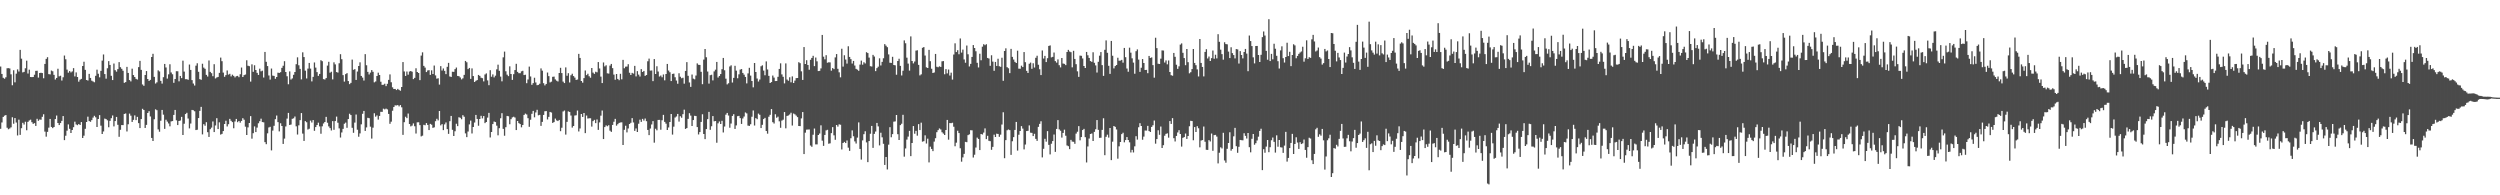 <?xml version="1.0" encoding="UTF-8"?>
<svg xmlns="http://www.w3.org/2000/svg" width="1920" height="150">
  <path d="M0 51.111h1v47.803H0zM1 56.779h1v37.259H1zM2 59.763h1v30.046H2zM3 60.483h1v28.336H3zM4 59.329h1v29.061H4zM5 52.437h1v45.640H5zM6 52.324h1v46.932H6zM7 52.563h1v46.117H7zM8 57.068h1v40.728H8zM9 65.497h1v24.568H9zM10 53.947h1v41.104H10zM11 63.225h1v27.464H11zM12 56.602h1v37.480H12zM13 53.312h1v50.702H13zM14 54.952h1v36.932H14zM15 38.290h1v65.300H15zM16 45.037h1v53.444H16zM17 55.580h1v38.730H17zM18 55.207h1v40.416H18zM19 52.428h1v41.041H19zM20 46.579h1v53.473H20zM21 56.453h1v37.155H21zM22 53.519h1v39.003H22zM23 59.132h1v32.749H23zM24 59.235h1v34.589H24zM25 59.158h1v35.961H25zM26 57.388h1v37.177H26zM27 54.407h1v42.317H27zM28 54.315h1v36.943H28zM29 59.583h1v33.209H29zM30 56.042h1v35.780H30zM31 55.864h1v36.110H31zM32 56.136h1v33.569H32zM33 60.118h1v27.644H33zM34 49.112h1v51.977H34zM35 45.192h1v59.776H35zM36 43.924h1v57.371H36zM37 56.922h1v41.131H37zM38 57.142h1v34.203H38zM39 54.155h1v43.316H39zM40 54.707h1v43.698H40zM41 57.508h1v40.019H41zM42 61.069h1v30.380H42zM43 59.878h1v28.851H43zM44 52.765h1v41.720H44zM45 58.599h1v37.451H45zM46 58.163h1v36.372H46zM47 61.856h1v30.989H47zM48 59.353h1v29.808H48zM49 42.643h1v64.989H49zM50 45.531h1v58.733H50zM51 53.448h1v46.883H51zM52 55.793h1v39.727H52zM53 54.602h1v44.328H53zM54 55.581h1v46.542H54zM55 54.853h1v44.977H55zM56 52.313h1v45.366H56zM57 58.687h1v34.745H57zM58 55.588h1v39.996H58zM59 59.115h1v37.034H59zM60 62.697h1v32.518H60zM61 61.188h1v34.805H61zM62 60.568h1v33.200H62zM63 50.686h1v55.313H63zM64 47.421h1v56.778H64zM65 53.666h1v45.266H65zM66 61.457h1v32.235H66zM67 61.874h1v27.729H67zM68 56.745h1v36.227H68zM69 59.855h1v33.684H69zM70 61.932h1v30.324H70zM71 62.562h1v27.769H71zM72 63.183h1v25.747H72zM73 58.198h1v31.906H73zM74 53.491h1v44.048H74zM75 56.617h1v34.760H75zM76 59.398h1v29.000H76zM77 54.420h1v42.090H77zM78 46.541h1v56.349H78zM79 41.836h1v59.118H79zM80 56.862h1v34.244H80zM81 60.408h1v31.103H81zM82 52.403h1v40.018H82zM83 46.932h1v50.823H83zM84 49.877h1v42.948H84zM85 58.216h1v32.580H85zM86 61.468h1v27.209H86zM87 48.809h1v48.287H87zM88 53.935h1v39.042H88zM89 55.061h1v34.720H89zM90 53.113h1v42.750H90zM91 47.732h1v57.336H91zM92 51.624h1v48.045H92zM93 52.814h1v43.219H93zM94 54.325h1v41.797H94zM95 63.606h1v23.890H95zM96 63.091h1v24.067H96zM97 51.369h1v49.579H97zM98 55.989h1v39.452H98zM99 61.482h1v25.765H99zM100 62.537h1v26.283H100zM101 52.734h1v40.936H101zM102 57.661h1v34.385H102zM103 59.137h1v29.496H103zM104 60.592h1v31.693H104zM105 61.063h1v28.690H105zM106 51.536h1v43.030H106zM107 46.738h1v51.638H107zM108 53.635h1v37.815H108zM109 64.869h1v18.670H109zM110 65.910h1v18.578H110zM111 57.609h1v40.631H111zM112 54.596h1v41.310H112zM113 60.676h1v26.083H113zM114 62.168h1v23.218H114zM115 61.363h1v28.106H115zM116 43.778h1v62.168H116zM117 41.325h1v66.963H117zM118 59.019h1v32.593H118zM119 64.153h1v19.818H119zM120 63.253h1v21.387H120zM121 54.004h1v45.365H121zM122 54.878h1v46.307H122zM123 62.105h1v30.623H123zM124 64.197h1v20.246H124zM125 59.288h1v28.787H125zM126 49.093h1v49.856H126zM127 51.815h1v40.150H127zM128 60.362h1v33.030H128zM129 57.091h1v37.733H129zM130 49.368h1v47.633H130zM131 55.643h1v37.601H131zM132 57.061h1v35.928H132zM133 63.570h1v24.707H133zM134 60.650h1v23.781H134zM135 54.685h1v37.706H135zM136 54.757h1v41.293H136zM137 62.467h1v30.466H137zM138 58.317h1v34.239H138zM139 60.013h1v29.720H139zM140 46.616h1v57.061H140zM141 54.984h1v40.028H141zM142 60.841h1v26.763H142zM143 60.837h1v25.790H143zM144 61.307h1v29.702H144zM145 49.558h1v49.033H145zM146 53.694h1v41.192H146zM147 61.517h1v22.910H147zM148 64.134h1v20.554H148zM149 65.710h1v19.764H149zM150 50.453h1v49.440H150zM151 48.580h1v51.045H151zM152 55.139h1v35.559H152zM153 60.758h1v24.406H153zM154 61.294h1v20.794H154zM155 48.949h1v54.253H155zM156 51.940h1v43.434H156zM157 52.862h1v43.719H157zM158 57.507h1v36.340H158zM159 58.771h1v42.754H159zM160 46.413h1v58.754H160zM161 55.218h1v44.000H161zM162 56.219h1v41.762H162zM163 58.537h1v34.733H163zM164 49.316h1v52.095H164zM165 60.274h1v36.062H165zM166 59.477h1v31.324H166zM167 59.100h1v40.027H167zM168 55.974h1v37.993H168zM169 44.237h1v59.130H169zM170 46.991h1v55.810H170zM171 55.765h1v44.880H171zM172 58.982h1v36.271H172zM173 57.726h1v34.987H173zM174 54.137h1v43.002H174zM175 57.302h1v38.074H175zM176 56.685h1v34.616H176zM177 58.659h1v34.124H177zM178 57.331h1v36.455H178zM179 58.251h1v40.253H179zM180 59.420h1v33.873H180zM181 58.515h1v32.816H181zM182 58.250h1v35.617H182zM183 59.273h1v33.639H183zM184 57.018h1v37.203H184zM185 51.879h1v41.022H185zM186 59.138h1v31.641H186zM187 57.678h1v34.303H187zM188 57.266h1v39.994H188zM189 46.261h1v57.429H189zM190 50.476h1v47.380H190zM191 50.834h1v43.641H191zM192 62.687h1v26.493H192zM193 49.393h1v57.089H193zM194 55.143h1v47.131H194zM195 50.101h1v46.962H195zM196 53.773h1v47.675H196zM197 55.979h1v42.002H197zM198 57.547h1v37.123H198zM199 52.736h1v40.322H199zM200 54.768h1v36.381H200zM201 54.253h1v39.484H201zM202 59.563h1v34.390H202zM203 39.881h1v69.273H203zM204 47.453h1v63.304H204zM205 50.714h1v51.662H205zM206 57.962h1v39.910H206zM207 61.118h1v36.240H207zM208 52.623h1v62.895H208zM209 58.053h1v42.237H209zM210 58.295h1v38.315H210zM211 60.532h1v30.995H211zM212 59.112h1v29.642H212zM213 55.810h1v37.971H213zM214 56.012h1v44.900H214zM215 55.474h1v39.212H215zM216 52.111h1v44.660H216zM217 50.496h1v60.045H217zM218 47.025h1v59.404H218zM219 55.281h1v41.832H219zM220 58.570h1v32.523H220zM221 64.730h1v21.977H221zM222 54.813h1v41.198H222zM223 61.105h1v34.540H223zM224 60.221h1v30.997H224zM225 57.429h1v33.437H225zM226 55.317h1v34.199H226zM227 49.320h1v47.719H227zM228 44.054h1v59.293H228zM229 50.111h1v46.134H229zM230 52.898h1v39.379H230zM231 60.966h1v25.863H231zM232 40.181h1v62.444H232zM233 43.828h1v64.406H233zM234 54.290h1v38.750H234zM235 60.277h1v33.605H235zM236 52.697h1v46.769H236zM237 48.322h1v50.540H237zM238 52.686h1v39.918H238zM239 62.504h1v31.575H239zM240 59.041h1v33.186H240zM241 47.956h1v52.505H241zM242 51.909h1v45.692H242zM243 55.422h1v40.561H243zM244 58.262h1v35.955H244zM245 56.796h1v40.285H245zM246 46.244h1v56.479H246zM247 46.997h1v50.047H247zM248 60.758h1v34.077H248zM249 61.063h1v32.623H249zM250 59.969h1v29.773H250zM251 50.396h1v43.853H251zM252 47.475h1v49.598H252zM253 55.815h1v42.616H253zM254 55.084h1v45.089H254zM255 60.976h1v32.070H255zM256 47.864h1v51.798H256zM257 49.465h1v43.511H257zM258 55.369h1v34.165H258zM259 55.742h1v38.531H259zM260 48.584h1v50.030H260zM261 41.650h1v63.977H261zM262 45.458h1v56.270H262zM263 57.697h1v41.269H263zM264 62.655h1v32.366H264zM265 56.909h1v37.242H265zM266 56.143h1v42.024H266zM267 62.257h1v29.208H267zM268 64.591h1v22.733H268zM269 63.622h1v24.759H269zM270 45.754h1v52.374H270zM271 53.612h1v48.392H271zM272 53.114h1v41.067H272zM273 61.406h1v26.558H273zM274 54.960h1v44.660H274zM275 50.675h1v54.316H275zM276 47.882h1v54.556H276zM277 58.318h1v37.150H277zM278 59.590h1v27.808H278zM279 61.874h1v23.314H279zM280 41.583h1v58.998H280zM281 50.149h1v47.716H281zM282 55.211h1v35.275H282zM283 57.164h1v33.597H283zM284 55.740h1v41.526H284zM285 53.831h1v52.619H285zM286 55.165h1v42.881H286zM287 63.247h1v23.734H287zM288 62.586h1v27.039H288zM289 58.389h1v30.236H289zM290 55.814h1v36.014H290zM291 57.607h1v31.439H291zM292 62.759h1v23.102H292zM293 65.165h1v20.765H293zM294 65.079h1v18.391H294zM295 64.313h1v19.690H295zM296 66.160h1v17.225H296zM297 64.371h1v19.669H297zM298 61.357h1v26.165H298zM299 57.131h1v37.929H299zM300 63.187h1v30.261H300zM301 67.049h1v17.996H301zM302 68.372h1v13.816H302zM303 68.300h1v12.617H303zM304 69.171h1v11.851H304zM305 68.256h1v12.431H305zM306 69.041h1v12.682H306zM307 69.693h1v10.998H307zM308 66.809h1v15.602H308zM309 47.648h1v55.929H309zM310 54.878h1v38.980H310zM311 58.311h1v31.319H311zM312 54.938h1v35.763H312zM313 57.359h1v29.830H313zM314 54.950h1v40.281H314zM315 54.540h1v42.530H315zM316 55.082h1v41.391H316zM317 60.752h1v34.012H317zM318 59.813h1v37.150H318zM319 52.403h1v50.145H319zM320 55.303h1v38.657H320zM321 56.089h1v37.799H321zM322 61.528h1v34.587H322zM323 42.697h1v62.057H323zM324 40.215h1v64.002H324zM325 50.580h1v45.291H325zM326 51.894h1v44.300H326zM327 55.362h1v39.172H327zM328 54.118h1v41.818H328zM329 53.851h1v46.047H329zM330 57.490h1v37.655H330zM331 54.022h1v41.736H331zM332 56.809h1v41.376H332zM333 50.321h1v47.475H333zM334 57.929h1v35.156H334zM335 60.409h1v30.805H335zM336 60.121h1v32.371H336zM337 64.995h1v20.246H337zM338 50.808h1v45.484H338zM339 54.195h1v41.143H339zM340 52.603h1v47.331H340zM341 54.420h1v41.093H341zM342 56.911h1v37.140H342zM343 51.284h1v47.912H343zM344 48.276h1v54.555H344zM345 58.708h1v34.387H345zM346 59.083h1v29.976H346zM347 55.100h1v44.597H347zM348 55.184h1v49.273H348zM349 53.080h1v47.746H349zM350 51.846h1v43.193H350zM351 58.298h1v38.548H351zM352 58.496h1v31.543H352zM353 59.507h1v30.946H353zM354 60.994h1v30.600H354zM355 60.149h1v28.312H355zM356 57.486h1v32.159H356zM357 46.781h1v55.672H357zM358 47.822h1v57.499H358zM359 53.103h1v47.908H359zM360 52.182h1v43.342H360zM361 60.581h1v32.033H361zM362 52.544h1v49.944H362zM363 58.426h1v39.124H363zM364 62.956h1v31.169H364zM365 62.058h1v26.190H365zM366 61.488h1v29.831H366zM367 57.524h1v39.064H367zM368 58.264h1v33.117H368zM369 59.684h1v29.246H369zM370 60.075h1v30.865H370zM371 62.528h1v26.616H371zM372 57.204h1v37.339H372zM373 56.390h1v37.282H373zM374 61.729h1v28.576H374zM375 65.438h1v21.224H375zM376 53.914h1v51.650H376zM377 58.920h1v42.450H377zM378 57.151h1v38.120H378zM379 59.466h1v33.891H379zM380 58.090h1v35.664H380zM381 53.236h1v43.253H381zM382 49.683h1v54.275H382zM383 54.390h1v44.052H383zM384 58.842h1v31.984H384zM385 62.477h1v24.475H385zM386 44.040h1v54.923H386zM387 39.622h1v64.627H387zM388 54.748h1v42.966H388zM389 57.348h1v31.693H389zM390 58.462h1v30.846H390zM391 50.938h1v44.496H391zM392 56.830h1v34.725H392zM393 61.352h1v28.796H393zM394 56.986h1v32.644H394zM395 53.830h1v36.439H395zM396 48.983h1v50.886H396zM397 55.197h1v37.719H397zM398 56.240h1v38.316H398zM399 56.203h1v39.074H399zM400 54.761h1v43.025H400zM401 54.368h1v41.608H401zM402 57.634h1v30.653H402zM403 57.406h1v29.850H403zM404 63.877h1v24.056H404zM405 61.033h1v29.748H405zM406 51.156h1v46.230H406zM407 58.705h1v33.256H407zM408 65.143h1v22.259H408zM409 63.832h1v21.340H409zM410 59.696h1v30.406H410zM411 63.353h1v23.035H411zM412 65.434h1v18.872H412zM413 65.181h1v23.410H413zM414 64.327h1v23.896H414zM415 52.552h1v44.127H415zM416 54.275h1v39.329H416zM417 63.876h1v24.377H417zM418 65.584h1v19.892H418zM419 64.456h1v20.869H419zM420 55.704h1v36.057H420zM421 58.465h1v31.273H421zM422 63.283h1v22.673H422zM423 62.742h1v23.667H423zM424 58.987h1v35.434H424zM425 58.806h1v34.964H425zM426 60.987h1v30.118H426zM427 61.944h1v30.511H427zM428 62.557h1v30.441H428zM429 56.087h1v36.004H429zM430 52.064h1v48.684H430zM431 56.102h1v41.983H431zM432 62.679h1v22.921H432zM433 63.786h1v21.098H433zM434 51.767h1v51.611H434zM435 58.165h1v35.427H435zM436 56.238h1v29.336H436zM437 63.317h1v22.641H437zM438 57.783h1v30.943H438zM439 56.629h1v41.361H439zM440 58.410h1v38.362H440zM441 59.613h1v29.105H441zM442 61.413h1v27.134H442zM443 61.100h1v23.776H443zM444 41.379h1v59.594H444zM445 44.496h1v54.172H445zM446 62.209h1v25.349H446zM447 63.474h1v26.327H447zM448 59.997h1v26.774H448zM449 54.100h1v48.152H449zM450 57.677h1v31.070H450zM451 56.619h1v34.437H451zM452 58.552h1v32.268H452zM453 59.711h1v31.117H453zM454 52.241h1v45.006H454zM455 55.773h1v37.258H455zM456 56.737h1v35.306H456zM457 55.068h1v39.482H457zM458 55.557h1v36.177H458zM459 47.671h1v52.082H459zM460 52.576h1v41.421H460zM461 58.820h1v29.996H461zM462 63.785h1v21.127H462zM463 47.958h1v58.846H463zM464 50.972h1v46.634H464zM465 50.145h1v46.176H465zM466 56.328h1v40.628H466zM467 56.518h1v39.631H467zM468 50.369h1v49.985H468zM469 49.113h1v52.139H469zM470 52.333h1v43.626H470zM471 57.279h1v36.206H471zM472 61.211h1v30.064H472zM473 56.816h1v39.695H473zM474 60.597h1v34.777H474zM475 61.583h1v32.853H475zM476 56.701h1v37.370H476zM477 60.951h1v33.021H477zM478 45.991h1v65.383H478zM479 52.441h1v47.255H479zM480 51.192h1v45.367H480zM481 51.089h1v50.593H481zM482 49.299h1v49.343H482zM483 55.867h1v39.346H483zM484 57.582h1v36.732H484zM485 55.971h1v34.774H485zM486 56.512h1v37.536H486zM487 50.561h1v49.944H487zM488 58.681h1v39.963H488zM489 54.630h1v46.737H489zM490 57.274h1v37.759H490zM491 58.781h1v33.142H491zM492 53.094h1v40.509H492zM493 55.312h1v35.959H493zM494 54.464h1v38.149H494zM495 58.251h1v32.790H495zM496 57.612h1v35.445H496zM497 47.030h1v52.752H497zM498 45.003h1v58.764H498zM499 54.197h1v44.540H499zM500 54.136h1v41.471H500zM501 62.285h1v30.740H501zM502 45.341h1v64.224H502zM503 56.815h1v42.066H503zM504 50.880h1v49.231H504zM505 54.919h1v37.202H505zM506 58.755h1v33.314H506zM507 58.022h1v41.603H507zM508 59.334h1v33.028H508zM509 57.203h1v31.018H509zM510 61.717h1v31.878H510zM511 56.850h1v38.112H511zM512 49.103h1v50.722H512zM513 54.172h1v43.725H513zM514 55.501h1v38.187H514zM515 62.271h1v25.299H515zM516 56.804h1v46.546H516zM517 56.545h1v40.757H517zM518 59.336h1v30.946H518zM519 61.853h1v27.567H519zM520 64.301h1v23.188H520zM521 56.285h1v37.109H521zM522 58.937h1v30.331H522zM523 60.090h1v30.315H523zM524 59.717h1v28.001H524zM525 64.269h1v19.948H525zM526 54.485h1v44.543H526zM527 47.729h1v50.614H527zM528 58.208h1v33.099H528zM529 63.319h1v23.630H529zM530 66.734h1v22.061H530zM531 57.221h1v39.571H531zM532 60.411h1v31.824H532zM533 60.921h1v28.013H533zM534 58.028h1v31.130H534zM535 48.698h1v48.870H535zM536 49.783h1v53.500H536zM537 49.844h1v51.593H537zM538 55.162h1v38.495H538zM539 64.665h1v23.086H539zM540 45.799h1v57.130H540zM541 37.650h1v69.209H541zM542 43.990h1v55.149H542zM543 54.916h1v36.558H543zM544 64.204h1v21.715H544zM545 57.728h1v41.965H545zM546 57.371h1v39.613H546zM547 61.721h1v27.430H547zM548 54.827h1v38.338H548zM549 53.488h1v39.417H549zM550 47.566h1v62.043H550zM551 59.562h1v35.144H551zM552 58.379h1v34.882H552zM553 56.884h1v38.327H553zM554 53.156h1v39.641H554zM555 44.517h1v57.216H555zM556 53.958h1v43.195H556zM557 60.414h1v27.630H557zM558 64.804h1v21.946H558zM559 63.942h1v24.781H559zM560 51.021h1v47.071H560zM561 50.184h1v44.673H561zM562 63.374h1v25.657H562zM563 59.815h1v27.874H563zM564 50.537h1v48.468H564zM565 54.276h1v42.014H565zM566 60.100h1v29.139H566zM567 57.101h1v31.891H567zM568 53.456h1v37.269H568zM569 53.018h1v42.148H569zM570 56.007h1v34.959H570zM571 57.351h1v32.143H571zM572 59.089h1v27.295H572zM573 64.043h1v23.067H573zM574 56.354h1v40.089H574zM575 52.080h1v44.659H575zM576 58.038h1v37.382H576zM577 62.189h1v27.455H577zM578 67.059h1v17.796H578zM579 48.372h1v48.015H579zM580 55.303h1v35.400H580zM581 60.321h1v31.200H581zM582 62.627h1v24.625H582zM583 61.072h1v27.102H583zM584 50.916h1v47.426H584zM585 50.169h1v45.657H585zM586 54.225h1v37.239H586zM587 57.802h1v32.722H587zM588 47.176h1v53.431H588zM589 53.328h1v49.333H589zM590 58.255h1v31.409H590zM591 63.733h1v24.434H591zM592 63.036h1v20.750H592zM593 58.020h1v35.846H593zM594 59.578h1v35.308H594zM595 62.245h1v25.503H595zM596 62.192h1v28.226H596zM597 58.983h1v30.641H597zM598 52.952h1v40.252H598zM599 48.640h1v49.535H599zM600 57.130h1v35.476H600zM601 58.978h1v32.939H601zM602 64.070h1v21.987H602zM603 48.708h1v49.851H603zM604 61.058h1v27.987H604zM605 62.002h1v26.698H605zM606 59.333h1v28.595H606zM607 63.237h1v23.337H607zM608 58.677h1v37.743H608zM609 63.761h1v23.450H609zM610 61.924h1v25.878H610zM611 60.007h1v28.787H611zM612 59.896h1v30.053H612zM613 47.755h1v48.998H613zM614 48.557h1v48.317H614zM615 54.766h1v36.144H615zM616 61.392h1v24.679H616zM617 36.155h1v82.161H617zM618 49.156h1v52.711H618zM619 46.248h1v53.317H619zM620 49.943h1v49.562H620zM621 53.542h1v45.882H621zM622 45.934h1v65.856H622zM623 44.502h1v68.232H623zM624 42.880h1v60.614H624zM625 50.787h1v47.922H625zM626 44.160h1v66.734H626zM627 47.078h1v63.841H627zM628 54.585h1v49.094H628zM629 54.428h1v48.138H629zM630 52.543h1v43.727H630zM631 26.832h1v81.226H631zM632 43.507h1v68.519H632zM633 45.568h1v58.055H633zM634 42.382h1v57.777H634zM635 48.172h1v51.502H635zM636 47.828h1v62.547H636zM637 47.943h1v62.123H637zM638 54.263h1v47.976H638zM639 52.264h1v45.389H639zM640 53.112h1v50.834H640zM641 44.093h1v63.277H641zM642 41.523h1v54.452H642zM643 52.844h1v44.384H643zM644 55.564h1v39.926H644zM645 59.391h1v36.402H645zM646 37.431h1v77.350H646zM647 51.153h1v58.656H647zM648 42.447h1v66.490H648zM649 45.744h1v64.127H649zM650 48.864h1v59.028H650zM651 35.517h1v77.908H651zM652 43.716h1v72.146H652zM653 45.411h1v60.783H653zM654 48.815h1v51.349H654zM655 46.784h1v57.876H655zM656 50.347h1v58.265H656zM657 52.879h1v57.380H657zM658 53.522h1v52.132H658zM659 54.376h1v39.622H659zM660 49.610h1v64.749H660zM661 46.537h1v76.039H661zM662 49.672h1v58.132H662zM663 47.812h1v55.261H663zM664 48.745h1v52.058H664zM665 40.074h1v69.300H665zM666 40.750h1v83.748H666zM667 44.235h1v64.118H667zM668 50.855h1v51.856H668zM669 51.085h1v45.619H669zM670 42.133h1v71.448H670zM671 43.413h1v59.413H671zM672 54.640h1v46.387H672zM673 52.318h1v42.100H673zM674 51.218h1v45.859H674zM675 44.777h1v66.907H675zM676 50.296h1v51.648H676zM677 47.513h1v57.955H677zM678 44.757h1v65.676H678zM679 33.917h1v92.771H679zM680 35.098h1v85.493H680zM681 36.267h1v93.865H681zM682 41.801h1v69.307H682zM683 48.159h1v49.513H683zM684 48.332h1v57.087H684zM685 43.630h1v59.393H685zM686 49.926h1v43.502H686zM687 50.162h1v43.069H687zM688 57.377h1v30.947H688zM689 46.836h1v56.206H689zM690 45.116h1v62.402H690zM691 50.597h1v45.529H691zM692 57.954h1v37.061H692zM693 54.307h1v33.873H693zM694 31.029h1v89.280H694zM695 33.223h1v80.785H695zM696 44.272h1v62.950H696zM697 48.821h1v56.089H697zM698 54.211h1v46.311H698zM699 27.967h1v91.961H699zM700 46.854h1v62.954H700zM701 48.714h1v48.086H701zM702 47.273h1v55.413H702zM703 38.843h1v61.650H703zM704 38.582h1v65.596H704zM705 49.836h1v45.498H705zM706 57.928h1v41.962H706zM707 57.104h1v37.097H707zM708 36.692h1v72.117H708zM709 36.155h1v72.277H709zM710 42.673h1v61.282H710zM711 51.710h1v58.524H711zM712 52.231h1v54.261H712zM713 38.301h1v86.433H713zM714 47.001h1v65.617H714zM715 52.773h1v61.602H715zM716 56.084h1v59.973H716zM717 55.642h1v53.087H717zM718 41.407h1v64.741H718zM719 51.233h1v50.286H719zM720 51.648h1v48.308H720zM721 50.944h1v47.737H721zM722 51.390h1v48.047H722zM723 47.097h1v54.499H723zM724 46.906h1v55.719H724zM725 57.019h1v46.660H725zM726 53.088h1v46.735H726zM727 56.372h1v35.716H727zM728 53.414h1v53.868H728zM729 58.031h1v36.496H729zM730 55.820h1v38.805H730zM731 61.156h1v33.093H731zM732 41.855h1v55.474H732zM733 33.304h1v79.023H733zM734 39.966h1v69.587H734zM735 38.563h1v61.860H735zM736 41.693h1v60.516H736zM737 29.535h1v84.309H737zM738 40.381h1v83.776H738zM739 38.093h1v82.792H739zM740 45.670h1v72.512H740zM741 48.177h1v60.755H741zM742 34.955h1v74.269H742zM743 41.664h1v62.100H743zM744 51.049h1v52.095H744zM745 49.048h1v50.941H745zM746 43.722h1v56.370H746zM747 34.609h1v86.381H747zM748 36.858h1v82.003H748zM749 39.373h1v73.925H749zM750 48.253h1v57.403H750zM751 51.822h1v54.883H751zM752 41.257h1v74.011H752zM753 46.279h1v56.609H753zM754 35.863h1v67.435H754zM755 33.923h1v67.932H755zM756 34.737h1v63.894H756zM757 33.945h1v72.930H757zM758 44.485h1v59.790H758zM759 44.973h1v63.162H759zM760 50.542h1v57.906H760zM761 42.452h1v72.577H761zM762 47.293h1v65.505H762zM763 54.366h1v49.040H763zM764 47.555h1v57.658H764zM765 50.630h1v52.023H765zM766 45.094h1v57.793H766zM767 50.916h1v54.156H767zM768 51.281h1v52.132H768zM769 44.328h1v51.304H769zM770 62.035h1v24.189H770zM771 39.180h1v82.327H771zM772 37.139h1v70.481H772zM773 51.609h1v48.427H773zM774 52.425h1v47.008H774zM775 56.162h1v43.773H775zM776 37.534h1v81.392H776zM777 43.675h1v64.820H777zM778 45.724h1v59.599H778zM779 47.496h1v52.312H779zM780 48.407h1v45.241H780zM781 38.917h1v76.740H781zM782 52.718h1v50.749H782zM783 52.769h1v47.853H783zM784 50.441h1v46.445H784zM785 51.531h1v47.221H785zM786 39.966h1v74.779H786zM787 47.784h1v63.238H787zM788 54.421h1v46.261H788zM789 55.998h1v44.441H789zM790 48.927h1v47.364H790zM791 48.093h1v53.802H791zM792 52.829h1v49.210H792zM793 48.590h1v55.885H793zM794 51.890h1v50.880H794zM795 44.397h1v62.252H795zM796 42.817h1v65.369H796zM797 49.739h1v47.709H797zM798 53.195h1v41.954H798zM799 57.669h1v35.458H799zM800 38.739h1v82.164H800zM801 44.928h1v69.341H801zM802 42.928h1v63.665H802zM803 47.645h1v61.135H803zM804 44.716h1v55.972H804zM805 35.263h1v75.985H805zM806 34.873h1v83.688H806zM807 44.059h1v66.354H807zM808 43.683h1v64.677H808zM809 40.370h1v62.928H809zM810 46.939h1v69.694H810zM811 48.096h1v50.909H811zM812 45.632h1v46.625H812zM813 50.074h1v49.287H813zM814 51.758h1v48.655H814zM815 44.551h1v61.119H815zM816 48.796h1v53.307H816zM817 49.074h1v50.489H817zM818 49.998h1v54.230H818zM819 39.911h1v71.796H819zM820 38.282h1v73.980H820zM821 39.603h1v74.928H821zM822 40.101h1v67.324H822zM823 51.696h1v57.065H823zM824 39.005h1v69.895H824zM825 45.285h1v65.164H825zM826 49.311h1v53.310H826zM827 54.804h1v46.387H827zM828 59.010h1v37.838H828zM829 42.712h1v65.056H829zM830 42.864h1v62.388H830zM831 44.878h1v55.020H831zM832 50.701h1v48.266H832zM833 52.201h1v53.169H833zM834 39.896h1v84.862H834zM835 42.451h1v70.010H835zM836 44.479h1v61.939H836zM837 46.904h1v56.021H837zM838 47.525h1v54.968H838zM839 40.155h1v68.126H839zM840 48.229h1v53.067H840zM841 50.230h1v49.033H841zM842 55.705h1v36.490H842zM843 47.441h1v52.286H843zM844 42.733h1v63.143H844zM845 39.974h1v65.796H845zM846 50.014h1v49.733H846zM847 58.247h1v32.560H847zM848 38.260h1v80.932H848zM849 31.009h1v74.058H849zM850 40.554h1v62.890H850zM851 50.556h1v55.124H851zM852 56.717h1v41.574H852zM853 31.461h1v91.521H853zM854 42.797h1v65.994H854zM855 52.540h1v44.228H855zM856 50.745h1v46.712H856zM857 49.943h1v49.475H857zM858 44.326h1v77.524H858zM859 46.664h1v65.697H859zM860 46.562h1v62.506H860zM861 45.961h1v57.066H861zM862 48.108h1v53.812H862zM863 36.807h1v72.527H863zM864 43.904h1v63.673H864zM865 52.610h1v52.649H865zM866 55.094h1v52.408H866zM867 36.626h1v72.708H867zM868 40.459h1v76.630H868zM869 44.788h1v70.287H869zM870 48.072h1v69.031H870zM871 56.636h1v55.727H871zM872 39.346h1v65.239H872zM873 37.921h1v69.288H873zM874 45.796h1v51.959H874zM875 55.200h1v39.407H875zM876 52.016h1v44.751H876zM877 45.340h1v62.001H877zM878 48.373h1v56.523H878zM879 53.774h1v46.476H879zM880 53.669h1v46.640H880zM881 56.201h1v40.473H881zM882 42.934h1v57.716H882zM883 44.482h1v56.904H883zM884 44.081h1v53.412H884zM885 50.015h1v46.165H885zM886 59.632h1v32.956H886zM887 28.994h1v81.358H887zM888 36.991h1v69.827H888zM889 48.971h1v51.096H889zM890 49.137h1v54.370H890zM891 45.064h1v52.130H891zM892 38.690h1v74.962H892zM893 38.826h1v72.689H893zM894 48.051h1v56.217H894zM895 46.402h1v56.406H895zM896 49.412h1v52.980H896zM897 46.414h1v59.307H897zM898 55.313h1v37.647H898zM899 57.771h1v37.400H899zM900 58.159h1v32.563H900zM901 40.638h1v65.524H901zM902 43.629h1v65.032H902zM903 49.718h1v54.677H903zM904 52.878h1v48.832H904zM905 50.949h1v49.019H905zM906 34.269h1v68.622H906zM907 33.331h1v79.256H907zM908 40.562h1v65.295H908zM909 44.586h1v60.691H909zM910 50.062h1v52.512H910zM911 37.620h1v69.086H911zM912 47.791h1v56.680H912zM913 56.325h1v40.633H913zM914 55.473h1v37.292H914zM915 53.035h1v39.968H915zM916 37.640h1v70.089H916zM917 48.343h1v49.269H917zM918 50.091h1v51.289H918zM919 53.308h1v43.635H919zM920 58.731h1v39.783H920zM921 29.961h1v83.198H921zM922 48.320h1v59.608H922zM923 51.392h1v56.169H923zM924 58.683h1v38.513H924zM925 39.875h1v68.984H925zM926 37.771h1v77.299H926zM927 44.911h1v70.228H927zM928 43.433h1v64.195H928zM929 46.828h1v61.840H929zM930 44.646h1v57.934H930zM931 38.827h1v76.984H931zM932 45.116h1v58.678H932zM933 42.034h1v61.547H933zM934 44.833h1v60.080H934zM935 26.267h1v99.216H935zM936 32.088h1v85.225H936zM937 38.151h1v74.992H937zM938 41.556h1v72.448H938zM939 45.835h1v56.160H939zM940 32.438h1v90.780H940zM941 33.844h1v91.111H941zM942 34.040h1v80.246H942zM943 39.653h1v70.170H943zM944 44.602h1v56.982H944zM945 36.276h1v79.417H945zM946 40.831h1v73.527H946zM947 42.300h1v62.425H947zM948 44.836h1v53.357H948zM949 37.680h1v74.621H949zM950 37.914h1v79.458H950zM951 48.794h1v63.955H951zM952 39.262h1v68.204H952zM953 42.240h1v65.421H953zM954 44.837h1v62.935H954zM955 39.960h1v62.369H955zM956 37.569h1v66.753H956zM957 41.177h1v65.237H957zM958 54.697h1v47.464H958zM959 27.296h1v85.749H959zM960 31.519h1v85.462H960zM961 35.399h1v71.215H961zM962 44.041h1v58.850H962zM963 48.666h1v62.506H963zM964 35.319h1v74.675H964zM965 35.300h1v72.565H965zM966 42.218h1v62.741H966zM967 47.625h1v52.955H967zM968 42.089h1v56.782H968zM969 28.505h1v102.175H969zM970 24.155h1v90.434H970zM971 27.285h1v90.025H971zM972 39.077h1v73.489H972zM973 45.882h1v61.652H973zM974 14.746h1v102.136H974zM975 46.891h1v66.141H975zM976 41.374h1v66.327H976zM977 45.551h1v60.094H977zM978 33.612h1v75.318H978zM979 37.433h1v79.761H979zM980 42.850h1v61.105H980zM981 47.026h1v65.678H981zM982 52.638h1v54.882H982zM983 38.698h1v74.426H983zM984 35.567h1v77.733H984zM985 44.721h1v72.697H985zM986 48.046h1v63.767H986zM987 43.796h1v57.475H987zM988 32.797h1v91.296H988zM989 43.062h1v78.223H989zM990 39.772h1v73.954H990zM991 50.801h1v58.961H991zM992 42.232h1v60.591H992zM993 34.002h1v84.293H993zM994 34.876h1v75.716H994zM995 44.759h1v60.686H995zM996 42.945h1v66.506H996zM997 41.365h1v73.018H997zM998 40.300h1v68.894H998zM999 39.511h1v71.145H999zM1000 35.871h1v74.217H1000zM1001 47.353h1v59.820H1001zM1002 44.742h1v70.398H1002zM1003 30.978h1v90.185H1003zM1004 45.253h1v67.752H1004zM1005 43.937h1v61.821H1005zM1006 44.443h1v61.960H1006zM1007 30.196h1v92.894H1007zM1008 26.803h1v99.219H1008zM1009 31.859h1v86.339H1009zM1010 39.542h1v59.794H1010zM1011 38.735h1v59.408H1011zM1012 36.532h1v68.517H1012zM1013 43.869h1v59.317H1013zM1014 44.996h1v59.215H1014zM1015 49.609h1v49.402H1015zM1016 48.486h1v59.310H1016zM1017 37.598h1v92.656H1017zM1018 39.452h1v80.725H1018zM1019 38.759h1v68.942H1019zM1020 45.330h1v60.927H1020zM1021 51.501h1v51.953H1021zM1022 25.364h1v110.591H1022zM1023 25.571h1v107.452H1023zM1024 33.784h1v79.921H1024zM1025 38.984h1v75.182H1025zM1026 47.135h1v64.054H1026zM1027 40.591h1v71.912H1027zM1028 44.151h1v62.521H1028zM1029 46.116h1v54.386H1029zM1030 56.853h1v38.345H1030zM1031 52.117h1v54.212H1031zM1032 40.387h1v72.426H1032zM1033 48.003h1v64.692H1033zM1034 43.422h1v62.831H1034zM1035 41.468h1v62.110H1035zM1036 36.192h1v72.285H1036zM1037 38.726h1v77.490H1037zM1038 44.020h1v64.675H1038zM1039 48.210h1v57.877H1039zM1040 52.950h1v46.792H1040zM1041 32.122h1v81.334H1041zM1042 19.075h1v90.815H1042zM1043 47.292h1v56.391H1043zM1044 53.647h1v48.967H1044zM1045 45.328h1v47.959H1045zM1046 31.954h1v77.053H1046zM1047 36.557h1v71.094H1047zM1048 44.444h1v61.819H1048zM1049 40.408h1v73.161H1049zM1050 51.327h1v49.917H1050zM1051 16.657h1v114.133H1051zM1052 33.970h1v76.834H1052zM1053 38.722h1v71.375H1053zM1054 40.452h1v76.330H1054zM1055 41.922h1v66.266H1055zM1056 31.992h1v79.941H1056zM1057 41.178h1v62.736H1057zM1058 34.031h1v73.737H1058zM1059 42.564h1v65.712H1059zM1060 34.655h1v80.680H1060zM1061 40.974h1v71.278H1061zM1062 41.853h1v69.032H1062zM1063 31.130h1v80.285H1063zM1064 47.646h1v51.225H1064zM1065 41.946h1v66.464H1065zM1066 44.126h1v58.314H1066zM1067 46.035h1v58.802H1067zM1068 40.695h1v70.134H1068zM1069 39.023h1v69.089H1069zM1070 29.231h1v87.394H1070zM1071 40.403h1v72.356H1071zM1072 48.828h1v57.738H1072zM1073 52.645h1v49.668H1073zM1074 54.437h1v42.607H1074zM1075 33.462h1v81.707H1075zM1076 32.449h1v76.564H1076zM1077 33.307h1v71.297H1077zM1078 48.491h1v52.068H1078zM1079 52.678h1v48.413H1079zM1080 25.340h1v109.403H1080zM1081 29.796h1v92.488H1081zM1082 22.812h1v96.364H1082zM1083 41.724h1v70.328H1083zM1084 27.223h1v98.087H1084zM1085 32.915h1v88.787H1085zM1086 33.744h1v86.086H1086zM1087 34.868h1v74.508H1087zM1088 44.521h1v61.263H1088zM1089 39.063h1v82.598H1089zM1090 38.591h1v69.763H1090zM1091 40.662h1v64.169H1091zM1092 50.223h1v57.423H1092zM1093 51.189h1v48.269H1093zM1094 37.677h1v76.049H1094zM1095 42.519h1v68.264H1095zM1096 31.878h1v80.876H1096zM1097 34.271h1v76.041H1097zM1098 43.761h1v56.467H1098zM1099 36.292h1v88.167H1099zM1100 31.162h1v79.199H1100zM1101 39.875h1v70.071H1101zM1102 37.901h1v75.196H1102zM1103 39.933h1v66.017H1103zM1104 17.816h1v102.934H1104zM1105 25.281h1v89.708H1105zM1106 39.994h1v75.645H1106zM1107 52.396h1v45.799H1107zM1108 52.946h1v49.779H1108zM1109 36.660h1v80.332H1109zM1110 38.148h1v78.596H1110zM1111 47.267h1v60.071H1111zM1112 46.703h1v62.097H1112zM1113 42.598h1v76.267H1113zM1114 30.153h1v101.737H1114zM1115 41.336h1v79.856H1115zM1116 39.572h1v70.996H1116zM1117 48.402h1v51.108H1117zM1118 40.010h1v71.963H1118zM1119 31.735h1v79.825H1119zM1120 44.965h1v68.721H1120zM1121 48.568h1v58.287H1121zM1122 51.639h1v47.106H1122zM1123 27.939h1v96.359H1123zM1124 38.234h1v79.398H1124zM1125 41.395h1v62.603H1125zM1126 52.260h1v55.647H1126zM1127 52.661h1v48.429H1127zM1128 25.542h1v87.874H1128zM1129 35.032h1v73.003H1129zM1130 41.819h1v59.190H1130zM1131 48.631h1v51.756H1131zM1132 41.079h1v64.064H1132zM1133 36.556h1v80.613H1133zM1134 39.089h1v72.512H1134zM1135 43.983h1v70.433H1135zM1136 41.144h1v63.160H1136zM1137 23.654h1v93.943H1137zM1138 29.256h1v94.239H1138zM1139 32.747h1v75.547H1139zM1140 41.576h1v62.278H1140zM1141 49.191h1v63.130H1141zM1142 32.875h1v108.055H1142zM1143 28.093h1v113.537H1143zM1144 36.425h1v81.299H1144zM1145 48.241h1v53.805H1145zM1146 37.947h1v72.154H1146zM1147 36.125h1v85.765H1147zM1148 44.017h1v77.210H1148zM1149 43.911h1v56.145H1149zM1150 39.781h1v58.496H1150zM1151 52.903h1v42.028H1151zM1152 34.730h1v82.373H1152zM1153 35.114h1v85.157H1153zM1154 40.942h1v72.644H1154zM1155 45.612h1v59.538H1155zM1156 52.276h1v43.121H1156zM1157 27.047h1v102.297H1157zM1158 45.227h1v57.902H1158zM1159 46.193h1v56.262H1159zM1160 51.881h1v48.280H1160zM1161 44.057h1v61.022H1161zM1162 32.982h1v85.078H1162zM1163 37.907h1v79.050H1163zM1164 40.010h1v61.891H1164zM1165 47.667h1v52.780H1165zM1166 29.639h1v84.538H1166zM1167 27.175h1v93.367H1167zM1168 38.016h1v67.154H1168zM1169 46.365h1v54.182H1169zM1170 55.407h1v39.194H1170zM1171 43.706h1v68.404H1171zM1172 42.908h1v68.004H1172zM1173 49.747h1v54.047H1173zM1174 48.114h1v46.929H1174zM1175 50.815h1v44.518H1175zM1176 31.263h1v81.301H1176zM1177 21.924h1v90.645H1177zM1178 38.795h1v74.518H1178zM1179 41.572h1v62.107H1179zM1180 41.521h1v65.008H1180zM1181 36.128h1v93.422H1181zM1182 43.544h1v62.207H1182zM1183 51.658h1v57.269H1183zM1184 48.572h1v58.002H1184zM1185 50.325h1v45.097H1185zM1186 29.391h1v89.306H1186zM1187 37.317h1v76.417H1187zM1188 41.223h1v66.932H1188zM1189 37.765h1v64.760H1189zM1190 43.961h1v60.280H1190zM1191 27.447h1v83.958H1191zM1192 39.109h1v68.094H1192zM1193 40.935h1v59.924H1193zM1194 50.459h1v46.302H1194zM1195 45.236h1v67.944H1195zM1196 32.360h1v88.683H1196zM1197 41.798h1v72.385H1197zM1198 39.123h1v73.862H1198zM1199 43.515h1v76.458H1199zM1200 26.679h1v103.401H1200zM1201 37.272h1v71.781H1201zM1202 47.776h1v61.590H1202zM1203 46.316h1v60.136H1203zM1204 52.930h1v46.409H1204zM1205 33.425h1v93.582H1205zM1206 38.452h1v85.875H1206zM1207 37.367h1v69.434H1207zM1208 45.916h1v49.928H1208zM1209 52.691h1v46.213H1209zM1210 37.652h1v80.182H1210zM1211 35.353h1v77.649H1211zM1212 40.770h1v65.559H1212zM1213 50.986h1v59.876H1213zM1214 40.633h1v69.051H1214zM1215 22.010h1v97.740H1215zM1216 39.089h1v77.358H1216zM1217 45.936h1v59.528H1217zM1218 46.238h1v60.426H1218zM1219 44.355h1v55.374H1219zM1220 38.054h1v73.531H1220zM1221 45.235h1v61.635H1221zM1222 45.134h1v66.059H1222zM1223 43.548h1v60.578H1223zM1224 23.308h1v87.879H1224zM1225 36.949h1v74.397H1225zM1226 40.720h1v61.114H1226zM1227 49.144h1v47.391H1227zM1228 47.348h1v47.213H1228zM1229 39.776h1v81.906H1229zM1230 40.987h1v70.955H1230zM1231 47.452h1v51.363H1231zM1232 52.769h1v46.022H1232zM1233 57.732h1v42.241H1233zM1234 32.728h1v81.865H1234zM1235 34.187h1v84.018H1235zM1236 40.353h1v69.566H1236zM1237 50.375h1v55.573H1237zM1238 51.232h1v46.579H1238zM1239 42.453h1v77.563H1239zM1240 42.091h1v67.283H1240zM1241 49.562h1v59.417H1241zM1242 49.662h1v65.521H1242zM1243 49.096h1v58.133H1243zM1244 29.635h1v92.551H1244zM1245 36.124h1v72.281H1245zM1246 43.526h1v63.103H1246zM1247 46.023h1v78.973H1247zM1248 40.700h1v78.564H1248zM1249 30.064h1v84.889H1249zM1250 31.517h1v79.909H1250zM1251 36.925h1v79.035H1251zM1252 44.303h1v62.442H1252zM1253 37.629h1v82.394H1253zM1254 35.179h1v80.329H1254zM1255 46.714h1v63.571H1255zM1256 47.831h1v63.107H1256zM1257 48.119h1v67.311H1257zM1258 35.227h1v89.062H1258zM1259 35.998h1v93.647H1259zM1260 34.904h1v73.377H1260zM1261 47.593h1v54.299H1261zM1262 41.204h1v58.969H1262zM1263 39.766h1v72.541H1263zM1264 37.838h1v69.521H1264zM1265 37.943h1v74.594H1265zM1266 43.942h1v64.938H1266zM1267 45.318h1v56.069H1267zM1268 39.040h1v74.999H1268zM1269 42.896h1v70.482H1269zM1270 46.999h1v64.369H1270zM1271 49.362h1v45.302H1271zM1272 54.296h1v42.109H1272zM1273 44.167h1v61.744H1273zM1274 43.067h1v54.995H1274zM1275 56.824h1v42.972H1275zM1276 48.941h1v48.158H1276zM1277 27.824h1v78.470H1277zM1278 24.038h1v86.945H1278zM1279 33.085h1v71.638H1279zM1280 45.877h1v53.292H1280zM1281 49.127h1v59.400H1281zM1282 24.726h1v92.372H1282zM1283 34.822h1v92.422H1283zM1284 40.571h1v71.463H1284zM1285 49.512h1v63.241H1285zM1286 47.600h1v47.930H1286zM1287 20.399h1v99.669H1287zM1288 32.980h1v79.125H1288zM1289 39.900h1v67.013H1289zM1290 42.635h1v68.643H1290zM1291 40.649h1v64.806H1291zM1292 37.700h1v76.685H1292zM1293 35.895h1v74.936H1293zM1294 40.304h1v68.473H1294zM1295 46.087h1v59.465H1295zM1296 44.554h1v65.962H1296zM1297 23.878h1v95.708H1297zM1298 33.795h1v93.158H1298zM1299 38.493h1v78.273H1299zM1300 49.280h1v61.074H1300zM1301 29.477h1v77.658H1301zM1302 36.943h1v84.655H1302zM1303 34.593h1v77.871H1303zM1304 37.405h1v62.486H1304zM1305 45.843h1v54.172H1305zM1306 30.460h1v75.420H1306zM1307 32.484h1v84.873H1307zM1308 30.181h1v87.024H1308zM1309 37.881h1v74.930H1309zM1310 37.437h1v76.881H1310zM1311 41.001h1v78.326H1311zM1312 34.161h1v85.034H1312zM1313 38.718h1v71.684H1313zM1314 37.165h1v73.929H1314zM1315 39.454h1v66.055H1315zM1316 21.513h1v96.875H1316zM1317 29.047h1v83.994H1317zM1318 41.808h1v70.238H1318zM1319 45.847h1v66.454H1319zM1320 42.103h1v63.820H1320zM1321 38.394h1v75.117H1321zM1322 42.912h1v69.565H1322zM1323 40.734h1v76.924H1323zM1324 39.175h1v70.308H1324zM1325 52.465h1v51.160H1325zM1326 29.077h1v77.761H1326zM1327 43.783h1v73.787H1327zM1328 46.851h1v61.195H1328zM1329 51.316h1v56.416H1329zM1330 32.937h1v86.968H1330zM1331 28.453h1v91.416H1331zM1332 33.621h1v71.362H1332zM1333 46.636h1v60.068H1333zM1334 45.756h1v51.962H1334zM1335 32.066h1v92.998H1335zM1336 45.223h1v56.405H1336zM1337 48.805h1v53.085H1337zM1338 55.038h1v39.602H1338zM1339 47.581h1v50.542H1339zM1340 35.430h1v84.450H1340zM1341 41.101h1v67.689H1341zM1342 45.913h1v59.993H1342zM1343 40.006h1v63.127H1343zM1344 46.333h1v59.421H1344zM1345 35.941h1v71.607H1345zM1346 35.734h1v72.676H1346zM1347 42.853h1v62.837H1347zM1348 48.002h1v49.615H1348zM1349 53.931h1v41.636H1349zM1350 34.310h1v86.917H1350zM1351 34.015h1v72.251H1351zM1352 40.071h1v60.341H1352zM1353 44.783h1v52.758H1353zM1354 47.935h1v54.807H1354zM1355 37.661h1v77.299H1355zM1356 43.032h1v61.369H1356zM1357 49.488h1v54.723H1357zM1358 45.278h1v52.751H1358zM1359 31.647h1v85.074H1359zM1360 43.032h1v67.749H1360zM1361 49.607h1v58.994H1361zM1362 48.530h1v61.345H1362zM1363 47.980h1v56.376H1363zM1364 39.609h1v76.817H1364zM1365 36.664h1v86.347H1365zM1366 52.098h1v54.252H1366zM1367 54.640h1v50.186H1367zM1368 46.507h1v53.696H1368zM1369 25.387h1v94.994H1369zM1370 28.928h1v88.051H1370zM1371 53.239h1v51.739H1371zM1372 50.403h1v50.486H1372zM1373 47.258h1v64.798H1373zM1374 27.384h1v93.062H1374zM1375 44.214h1v66.044H1375zM1376 44.266h1v74.761H1376zM1377 35.532h1v75.885H1377zM1378 42.005h1v64.660H1378zM1379 43.371h1v73.507H1379zM1380 42.189h1v70.965H1380zM1381 53.768h1v51.790H1381zM1382 44.821h1v48.597H1382zM1383 40.425h1v82.481H1383zM1384 26.762h1v94.024H1384zM1385 32.556h1v84.269H1385zM1386 46.108h1v69.893H1386zM1387 46.082h1v66.235H1387zM1388 35.232h1v68.844H1388zM1389 32.903h1v81.784H1389zM1390 35.850h1v72.854H1390zM1391 37.720h1v70.231H1391zM1392 42.818h1v60.168H1392zM1393 24.750h1v101.047H1393zM1394 28.787h1v88.195H1394zM1395 39.535h1v80.189H1395zM1396 45.759h1v65.220H1396zM1397 52.941h1v48.154H1397zM1398 25.968h1v94.032H1398zM1399 32.073h1v82.227H1399zM1400 40.078h1v66.968H1400zM1401 47.197h1v51.917H1401zM1402 48.469h1v66.168H1402zM1403 35.023h1v84.833H1403zM1404 43.093h1v75.278H1404zM1405 41.607h1v64.043H1405zM1406 40.632h1v61.645H1406zM1407 34.457h1v71.592H1407zM1408 28.578h1v89.342H1408zM1409 32.326h1v79.811H1409zM1410 35.107h1v79.501H1410zM1411 35.048h1v72.110H1411zM1412 43.997h1v63.136H1412zM1413 35.917h1v70.021H1413zM1414 51.460h1v51.580H1414zM1415 49.619h1v64.432H1415zM1416 47.020h1v63.626H1416zM1417 44.098h1v61.282H1417zM1418 46.608h1v60.292H1418zM1419 44.126h1v59.286H1419zM1420 49.086h1v53.396H1420zM1421 49.129h1v48.177H1421zM1422 40.402h1v70.361H1422zM1423 32.179h1v84.108H1423zM1424 41.426h1v74.582H1424zM1425 44.988h1v52.348H1425zM1426 60.010h1v36.383H1426zM1427 36.338h1v82.851H1427zM1428 46.006h1v64.959H1428zM1429 49.247h1v57.697H1429zM1430 50.390h1v53.997H1430zM1431 42.745h1v58.251H1431zM1432 33.074h1v90.637H1432zM1433 47.370h1v68.584H1433zM1434 47.271h1v62.434H1434zM1435 48.476h1v51.743H1435zM1436 27.135h1v86.740H1436zM1437 23.446h1v92.142H1437zM1438 43.440h1v58.575H1438zM1439 34.791h1v76.316H1439zM1440 39.963h1v75.370H1440zM1441 29.394h1v87.275H1441zM1442 39.394h1v86.471H1442zM1443 49.725h1v56.380H1443zM1444 45.218h1v71.705H1444zM1445 51.670h1v59.872H1445zM1446 32.070h1v84.076H1446zM1447 40.231h1v78.314H1447zM1448 53.750h1v63.843H1448zM1449 49.483h1v52.021H1449zM1450 54.316h1v40.944H1450zM1451 32.351h1v97.425H1451zM1452 34.190h1v83.837H1452zM1453 46.640h1v60.788H1453zM1454 42.641h1v64.702H1454zM1455 50.967h1v52.901H1455zM1456 35.765h1v85.754H1456zM1457 49.268h1v63.029H1457zM1458 54.416h1v42.466H1458zM1459 54.410h1v43.211H1459zM1460 60.573h1v31.780H1460zM1461 40.561h1v73.527H1461zM1462 38.707h1v71.330H1462zM1463 50.946h1v53.704H1463zM1464 55.064h1v47.523H1464zM1465 27.590h1v100.061H1465zM1466 27.943h1v99.792H1466zM1467 42.536h1v65.967H1467zM1468 38.757h1v66.184H1468zM1469 47.159h1v61.988H1469zM1470 31.383h1v81.472H1470zM1471 38.187h1v78.060H1471zM1472 43.579h1v69.814H1472zM1473 37.098h1v63.598H1473zM1474 50.057h1v47.012H1474zM1475 40.387h1v73.653H1475zM1476 40.032h1v66.084H1476zM1477 47.720h1v54.361H1477zM1478 43.104h1v61.305H1478zM1479 48.591h1v49.171H1479zM1480 31.162h1v88.618H1480zM1481 37.045h1v82.572H1481zM1482 37.270h1v77.524H1482zM1483 39.531h1v73.920H1483zM1484 32.930h1v82.297H1484zM1485 24.142h1v98.686H1485zM1486 24.006h1v96.656H1486zM1487 38.865h1v76.701H1487zM1488 47.189h1v70.670H1488zM1489 48.363h1v61.208H1489zM1490 34.650h1v80.019H1490zM1491 45.476h1v53.987H1491zM1492 42.846h1v61.141H1492zM1493 48.721h1v53.740H1493zM1494 35.025h1v88.975H1494zM1495 40.193h1v70.880H1495zM1496 39.663h1v77.087H1496zM1497 33.091h1v83.367H1497zM1498 40.335h1v69.908H1498zM1499 34.857h1v75.878H1499zM1500 33.724h1v79.978H1500zM1501 36.563h1v67.513H1501zM1502 44.159h1v61.026H1502zM1503 44.913h1v65.663H1503zM1504 36.820h1v83.145H1504zM1505 29.500h1v87.885H1505zM1506 33.844h1v85.380H1506zM1507 33.456h1v80.820H1507zM1508 33.667h1v81.074H1508zM1509 23.061h1v95.832H1509zM1510 31.722h1v77.351H1510zM1511 42.186h1v64.839H1511zM1512 45.099h1v60.919H1512zM1513 49.238h1v52.342H1513zM1514 39.354h1v67.776H1514zM1515 49.439h1v61.064H1515zM1516 43.198h1v59.911H1516zM1517 48.991h1v52.927H1517zM1518 35.254h1v69.875H1518zM1519 34.218h1v79.414H1519zM1520 39.561h1v59.577H1520zM1521 47.541h1v55.658H1521zM1522 51.619h1v42.533H1522zM1523 29.269h1v79.239H1523zM1524 51.253h1v47.787H1524zM1525 55.204h1v41.574H1525zM1526 50.493h1v46.746H1526zM1527 52.140h1v42.731H1527zM1528 46.265h1v57.496H1528zM1529 52.531h1v44.941H1529zM1530 55.037h1v44.657H1530zM1531 57.952h1v38.033H1531zM1532 59.211h1v30.818H1532zM1533 60.638h1v29.016H1533zM1534 58.753h1v28.905H1534zM1535 62.472h1v25.800H1535zM1536 60.942h1v28.069H1536zM1537 64.072h1v21.104H1537zM1538 54.679h1v45.152H1538zM1539 54.318h1v38.911H1539zM1540 58.703h1v29.436H1540zM1541 60.321h1v25.416H1541zM1542 42.542h1v60.515H1542zM1543 36.530h1v86.909H1543zM1544 53.038h1v42.796H1544zM1545 55.776h1v43.413H1545zM1546 57.141h1v40.396H1546zM1547 28.804h1v85.225H1547zM1548 39.367h1v68.445H1548zM1549 40.520h1v66.576H1549zM1550 43.513h1v52.832H1550zM1551 58.551h1v34.569H1551zM1552 49.434h1v50.082H1552zM1553 51.048h1v47.240H1553zM1554 54.325h1v46.912H1554zM1555 50.864h1v51.200H1555zM1556 58.469h1v36.314H1556zM1557 42.123h1v57.208H1557zM1558 48.412h1v53.861H1558zM1559 53.844h1v43.341H1559zM1560 56.514h1v36.322H1560zM1561 56.576h1v34.949H1561zM1562 50.143h1v51.947H1562zM1563 54.922h1v44.465H1563zM1564 56.437h1v41.747H1564zM1565 60.849h1v34.119H1565zM1566 63.603h1v35.445H1566zM1567 61.031h1v33.567H1567zM1568 66.034h1v26.613H1568zM1569 67.476h1v21.953H1569zM1570 67.290h1v18.885H1570zM1571 68.601h1v17.685H1571zM1572 67.264h1v18.875H1572zM1573 67.783h1v15.955H1573zM1574 68.917h1v15.449H1574zM1575 68.711h1v13.739H1575zM1576 67.771h1v14.721H1576zM1577 68.533h1v13.206H1577zM1578 71.381h1v8.140H1578zM1579 72.201h1v6.456H1579zM1580 71.315h1v6.880H1580zM1581 43.556h1v70.690H1581zM1582 47.572h1v56.794H1582zM1583 50.905h1v44.202H1583zM1584 54.645h1v40.910H1584zM1585 55.698h1v42.327H1585zM1586 43.899h1v68.178H1586zM1587 53.268h1v48.221H1587zM1588 53.797h1v45.565H1588zM1589 58.946h1v33.475H1589zM1590 57.688h1v36.201H1590zM1591 44.035h1v60.942H1591zM1592 56.309h1v44.477H1592zM1593 56.846h1v38.772H1593zM1594 53.256h1v45.236H1594zM1595 54.726h1v44.135H1595zM1596 50.512h1v53.944H1596zM1597 58.074h1v40.111H1597zM1598 55.742h1v43.547H1598zM1599 57.514h1v41.188H1599zM1600 56.585h1v37.905H1600zM1601 57.046h1v41.064H1601zM1602 60.788h1v30.734H1602zM1603 55.659h1v34.717H1603zM1604 61.087h1v32.525H1604zM1605 55.428h1v39.139H1605zM1606 57.526h1v32.611H1606zM1607 61.731h1v25.341H1607zM1608 62.708h1v21.914H1608zM1609 62.506h1v23.360H1609zM1610 64.926h1v18.795H1610zM1611 66.993h1v17.454H1611zM1612 66.733h1v18.674H1612zM1613 67.941h1v15.113H1613zM1614 67.712h1v15.025H1614zM1615 67.628h1v17.024H1615zM1616 68.142h1v12.383H1616zM1617 69.293h1v11.144H1617zM1618 70.967h1v7.967H1618zM1619 71.013h1v7.944H1619zM1620 46.250h1v59.536H1620zM1621 54.235h1v44.080H1621zM1622 55.980h1v42.775H1622zM1623 57.281h1v34.484H1623zM1624 40.348h1v63.842H1624zM1625 44.038h1v75.344H1625zM1626 43.501h1v73.268H1626zM1627 43.684h1v60.613H1627zM1628 56.934h1v46.068H1628zM1629 38.814h1v77.501H1629zM1630 46.067h1v74.097H1630zM1631 49.048h1v57.212H1631zM1632 52.153h1v51.873H1632zM1633 52.095h1v45.813H1633zM1634 42.179h1v58.823H1634zM1635 51.413h1v47.692H1635zM1636 56.506h1v45.081H1636zM1637 53.669h1v47.119H1637zM1638 56.517h1v43.556H1638zM1639 42.070h1v65.861H1639zM1640 44.949h1v63.846H1640zM1641 49.962h1v50.000H1641zM1642 57.326h1v35.680H1642zM1643 59.952h1v29.592H1643zM1644 46.843h1v63.173H1644zM1645 50.998h1v59.932H1645zM1646 46.505h1v56.904H1646zM1647 57.749h1v37.183H1647zM1648 57.120h1v35.965H1648zM1649 59.316h1v32.029H1649zM1650 59.390h1v32.063H1650zM1651 60.085h1v29.264H1651zM1652 61.138h1v30.700H1652zM1653 64.714h1v24.655H1653zM1654 65.922h1v21.111H1654zM1655 66.126h1v18.400H1655zM1656 67.795h1v13.741H1656zM1657 68.622h1v13.346H1657zM1658 50.098h1v60.762H1658zM1659 50.718h1v46.794H1659zM1660 54.645h1v35.676H1660zM1661 55.567h1v33.289H1661zM1662 62.502h1v23.721H1662zM1663 43.935h1v65.794H1663zM1664 45.380h1v66.768H1664zM1665 48.776h1v60.433H1665zM1666 57.422h1v41.948H1666zM1667 62.863h1v30.134H1667zM1668 44.488h1v74.034H1668zM1669 51.046h1v59.439H1669zM1670 55.927h1v48.963H1670zM1671 54.721h1v41.669H1671zM1672 55.959h1v36.877H1672zM1673 52.272h1v45.018H1673zM1674 56.275h1v39.947H1674zM1675 58.847h1v34.654H1675zM1676 59.457h1v31.513H1676zM1677 47.552h1v51.742H1677zM1678 42.499h1v64.774H1678zM1679 46.251h1v62.515H1679zM1680 53.297h1v45.201H1680zM1681 55.525h1v35.759H1681zM1682 51.502h1v57.958H1682zM1683 53.777h1v51.956H1683zM1684 57.045h1v41.650H1684zM1685 58.717h1v37.632H1685zM1686 59.812h1v29.357H1686zM1687 56.705h1v36.422H1687zM1688 63.237h1v25.591H1688zM1689 59.080h1v31.295H1689zM1690 61.813h1v30.828H1690zM1691 61.175h1v28.596H1691zM1692 62.590h1v25.394H1692zM1693 63.687h1v19.830H1693zM1694 66.670h1v15.743H1694zM1695 68.765h1v12.913H1695zM1696 63.540h1v20.935H1696zM1697 30.604h1v87.647H1697zM1698 53.146h1v50.369H1698zM1699 52.864h1v47.929H1699zM1700 56.110h1v45.554H1700zM1701 54.219h1v41.251H1701zM1702 41.281h1v71.064H1702zM1703 43.470h1v66.899H1703zM1704 49.393h1v58.208H1704zM1705 51.524h1v54.380H1705zM1706 51.285h1v46.235H1706zM1707 43.504h1v67.885H1707zM1708 50.776h1v47.303H1708zM1709 53.717h1v39.367H1709zM1710 58.159h1v34.536H1710zM1711 41.082h1v67.050H1711zM1712 43.261h1v62.150H1712zM1713 53.017h1v45.915H1713zM1714 51.616h1v45.039H1714zM1715 54.340h1v43.234H1715zM1716 49.188h1v59.335H1716zM1717 49.110h1v51.592H1717zM1718 52.416h1v51.779H1718zM1719 55.848h1v42.421H1719zM1720 52.332h1v46.536H1720zM1721 41.112h1v65.064H1721zM1722 49.538h1v52.543H1722zM1723 55.422h1v40.276H1723zM1724 56.637h1v34.103H1724zM1725 57.303h1v37.351H1725zM1726 49.190h1v58.138H1726zM1727 53.065h1v50.339H1727zM1728 42.906h1v59.792H1728zM1729 42.624h1v58.362H1729zM1730 28.801h1v68.592H1730zM1731 35.089h1v76.386H1731zM1732 37.240h1v75.331H1732zM1733 42.780h1v60.628H1733zM1734 53.371h1v43.763H1734zM1735 43.663h1v65.976H1735zM1736 44.661h1v61.614H1736zM1737 48.924h1v52.092H1737zM1738 53.247h1v48.822H1738zM1739 53.594h1v46.516H1739zM1740 34.465h1v70.914H1740zM1741 32.069h1v75.946H1741zM1742 44.457h1v61.078H1742zM1743 51.066h1v63.562H1743zM1744 50.291h1v56.047H1744zM1745 41.137h1v72.965H1745zM1746 36.911h1v77.531H1746zM1747 47.556h1v58.869H1747zM1748 48.375h1v56.430H1748zM1749 51.492h1v51.001H1749zM1750 46.513h1v67.746H1750zM1751 50.154h1v58.359H1751zM1752 46.083h1v63.378H1752zM1753 52.707h1v48.027H1753zM1754 52.706h1v49.095H1754zM1755 50.154h1v55.983H1755zM1756 49.925h1v56.142H1756zM1757 50.407h1v58.137H1757zM1758 51.222h1v58.171H1758zM1759 29.472h1v90.149H1759zM1760 31.977h1v90.070H1760zM1761 36.944h1v75.719H1761zM1762 42.370h1v63.396H1762zM1763 53.678h1v52.653H1763zM1764 47.559h1v67.341H1764zM1765 44.528h1v69.081H1765zM1766 40.930h1v60.210H1766zM1767 49.011h1v46.802H1767zM1768 53.783h1v39.290H1768zM1769 46.541h1v52.760H1769zM1770 44.159h1v66.359H1770zM1771 49.889h1v53.162H1771zM1772 55.498h1v38.215H1772zM1773 58.377h1v34.516H1773zM1774 38.875h1v71.704H1774zM1775 39.716h1v68.655H1775zM1776 42.533h1v59.000H1776zM1777 46.151h1v51.682H1777zM1778 47.902h1v52.305H1778zM1779 45.573h1v61.881H1779zM1780 46.360h1v57.136H1780zM1781 47.589h1v46.130H1781zM1782 52.286h1v42.953H1782zM1783 50.389h1v49.082H1783zM1784 48.503h1v57.786H1784zM1785 53.571h1v50.535H1785zM1786 50.107h1v47.503H1786zM1787 50.177h1v49.303H1787zM1788 39.146h1v72.974H1788zM1789 40.280h1v65.554H1789zM1790 45.522h1v57.081H1790zM1791 51.645h1v43.600H1791zM1792 53.124h1v49.461H1792zM1793 35.583h1v77.077H1793zM1794 36.249h1v69.905H1794zM1795 49.584h1v53.832H1795zM1796 53.066h1v45.643H1796zM1797 55.246h1v42.733H1797zM1798 50.283h1v53.493H1798zM1799 51.250h1v51.170H1799zM1800 51.567h1v44.456H1800zM1801 51.632h1v47.921H1801zM1802 50.412h1v50.384H1802zM1803 44.171h1v65.968H1803zM1804 46.888h1v66.863H1804zM1805 54.816h1v48.401H1805zM1806 54.802h1v45.263H1806zM1807 56.344h1v40.389H1807zM1808 41.525h1v66.396H1808zM1809 42.061h1v63.562H1809zM1810 47.889h1v50.243H1810zM1811 54.685h1v37.146H1811zM1812 43.301h1v57.653H1812zM1813 39.353h1v71.760H1813zM1814 49.967h1v51.612H1814zM1815 49.781h1v50.655H1815zM1816 53.251h1v48.954H1816zM1817 48.608h1v56.626H1817zM1818 38.635h1v74.304H1818zM1819 43.726h1v54.671H1819zM1820 45.504h1v54.508H1820zM1821 54.080h1v40.257H1821zM1822 54.644h1v46.649H1822zM1823 51.721h1v45.623H1823zM1824 55.928h1v39.433H1824zM1825 58.598h1v33.644H1825zM1826 60.456h1v30.614H1826zM1827 45.294h1v59.860H1827zM1828 51.443h1v52.431H1828zM1829 52.549h1v46.104H1829zM1830 53.167h1v43.925H1830zM1831 56.270h1v41.041H1831zM1832 45.022h1v54.594H1832zM1833 44.188h1v62.548H1833zM1834 47.180h1v50.466H1834zM1835 52.779h1v36.964H1835zM1836 60.163h1v33.837H1836zM1837 40.460h1v61.632H1837zM1838 56.616h1v38.347H1838zM1839 58.996h1v32.728H1839zM1840 58.183h1v32.093H1840zM1841 55.492h1v40.728H1841zM1842 52.837h1v41.345H1842zM1843 54.332h1v40.135H1843zM1844 56.139h1v36.954H1844zM1845 62.991h1v24.080H1845zM1846 47.739h1v53.632H1846zM1847 45.811h1v57.269H1847zM1848 53.375h1v41.276H1848zM1849 63.755h1v24.632H1849zM1850 64.409h1v19.614H1850zM1851 35.933h1v75.081H1851zM1852 47.535h1v63.428H1852zM1853 40.818h1v65.995H1853zM1854 35.978h1v75.975H1854zM1855 36.811h1v75.240H1855zM1856 36.020h1v84.285H1856zM1857 41.237h1v72.208H1857zM1858 34.778h1v80.698H1858zM1859 41.129h1v72.079H1859zM1860 43.815h1v64.047H1860zM1861 49.628h1v54.616H1861zM1862 48.479h1v57.223H1862zM1863 44.560h1v56.475H1863zM1864 46.719h1v52.329H1864zM1865 53.364h1v46.899H1865zM1866 49.946h1v50.306H1866zM1867 53.044h1v43.703H1867zM1868 52.471h1v42.821H1868zM1869 53.875h1v41.089H1869zM1870 55.483h1v36.500H1870zM1871 56.954h1v37.147H1871zM1872 55.335h1v38.223H1872zM1873 54.774h1v38.004H1873zM1874 55.097h1v37.930H1874zM1875 55.783h1v36.594H1875zM1876 57.958h1v32.855H1876zM1877 59.451h1v31.260H1877zM1878 59.118h1v31.267H1878zM1879 60.025h1v29.771H1879zM1880 60.310h1v28.860H1880zM1881 61.853h1v27.515H1881zM1882 61.665h1v27.988H1882zM1883 60.914h1v27.162H1883zM1884 61.494h1v25.178H1884zM1885 62.384h1v22.189H1885zM1886 63.407h1v19.889H1886zM1887 64.909h1v18.629H1887zM1888 65.471h1v18.078H1888zM1889 65.639h1v16.944H1889zM1890 67.459h1v14.328H1890zM1891 68.688h1v13.097H1891zM1892 69.698h1v11.945H1892zM1893 70.015h1v10.597H1893zM1894 71.025h1v7.955H1894zM1895 71.931h1v6.690H1895zM1896 71.828h1v5.956H1896zM1897 71.855h1v5.535H1897zM1898 71.707h1v6.180H1898zM1899 71.672h1v6.506H1899zM1900 71.819h1v6.463H1900zM1901 72.265h1v5.975H1901zM1902 72.660h1v5.286H1902zM1903 73.317h1v3.281H1903zM1904 73.643h1v2.404H1904zM1905 73.688h1v2.311H1905zM1906 73.972h1v2.047H1906zM1907 74.249h1v1.809H1907zM1908 74.220h1v1.974H1908zM1909 74.280h1v2.080H1909zM1910 74.266h1v2.123H1910zM1911 74.289h1v1.967H1911zM1912 74.366h1v1.565H1912zM1913 74.566h1v1.062H1913zM1914 74.748h1v1.000H1914zM1915 74.842h1v1.000H1915zM1916 74.900h1v1.000H1916zM1917 74.957h1v1.000H1917zM1918 74.985h1v1.000H1918zM1919 74.997h1v1.000H1919z" fill="#4a4a4a"></path>
</svg>
